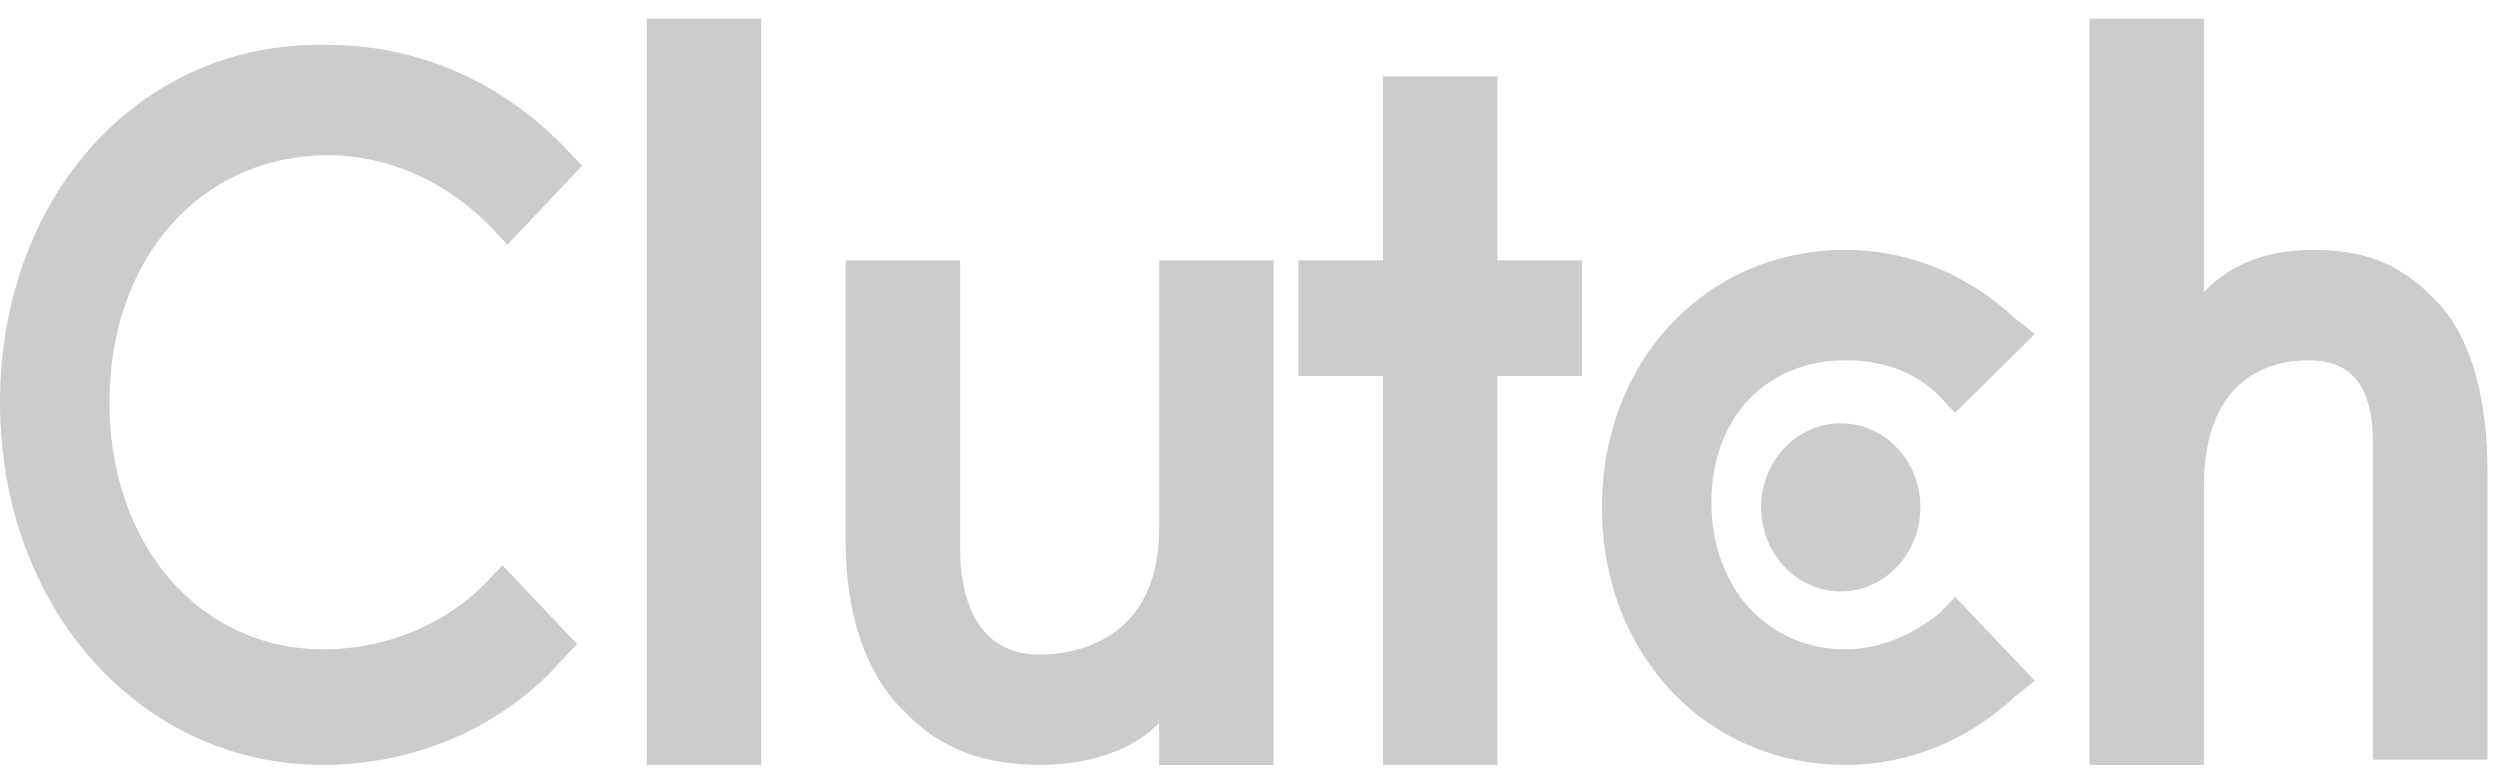 <svg xmlns="http://www.w3.org/2000/svg" width="67" height="21" viewBox="0 0 67 21" fill="none"><path d="M17.333 0.5H20.4V20.5H17.333V0.5Z" fill="#CCCCCC"></path><path d="M31.065 14.162C31.065 17.261 28.665 17.543 27.865 17.543C25.998 17.543 25.732 15.712 25.732 14.726V6.979H22.665V14.585C22.665 16.416 23.198 18.106 24.265 19.092C25.198 20.078 26.398 20.5 27.865 20.5C28.932 20.5 30.265 20.219 31.065 19.374V20.5H34.132V6.979H31.065V14.162Z" fill="#CCCCCC"></path><path d="M40.132 2.049H37.065V6.978H34.799V10.077H37.065V20.499H40.132V10.077H42.399V6.978H40.132V2.049Z" fill="#CCCCCC"></path><path d="M51.998 16.415C51.331 16.979 50.398 17.401 49.465 17.401C47.332 17.401 45.865 15.711 45.865 13.458C45.865 11.204 47.332 9.655 49.465 9.655C50.398 9.655 51.331 9.937 51.998 10.641L52.398 11.063L54.531 8.951L53.998 8.528C52.798 7.401 51.198 6.697 49.465 6.697C45.732 6.697 42.932 9.655 42.932 13.598C42.932 17.542 45.732 20.5 49.465 20.5C51.198 20.5 52.798 19.796 53.998 18.669L54.531 18.246L52.398 15.993L51.998 16.415Z" fill="#CCCCCC"></path><path d="M65.331 8.105C64.398 7.12 63.465 6.697 61.998 6.697C60.931 6.697 59.865 6.979 59.065 7.824V0.5H55.998V20.5H59.065V13.035C59.065 9.936 61.065 9.655 61.865 9.655C63.731 9.655 63.598 11.486 63.598 12.472V20.359H66.665V12.612C66.665 10.781 66.264 9.091 65.331 8.105Z" fill="#CCCCCC"></path><path d="M49.333 15.85C50.511 15.85 51.466 14.841 51.466 13.596C51.466 12.352 50.511 11.343 49.333 11.343C48.154 11.343 47.199 12.352 47.199 13.596C47.199 14.841 48.154 15.85 49.333 15.85Z" fill="#CCCCCC"></path><path d="M13.066 15.57C12 16.697 10.4 17.401 8.666 17.401C5.333 17.401 2.933 14.585 2.933 10.782C2.933 6.979 5.333 4.162 8.8 4.162C10.4 4.162 12 4.866 13.2 6.134L13.6 6.557L15.6 4.444L15.2 4.021C13.466 2.19 11.2 1.205 8.8 1.205C3.733 1.064 0 5.289 0 10.782C0 16.275 3.733 20.5 8.666 20.5C11.066 20.5 13.466 19.514 15.066 17.683L15.466 17.261L13.466 15.148L13.066 15.57Z" fill="#CCCCCC"></path></svg>